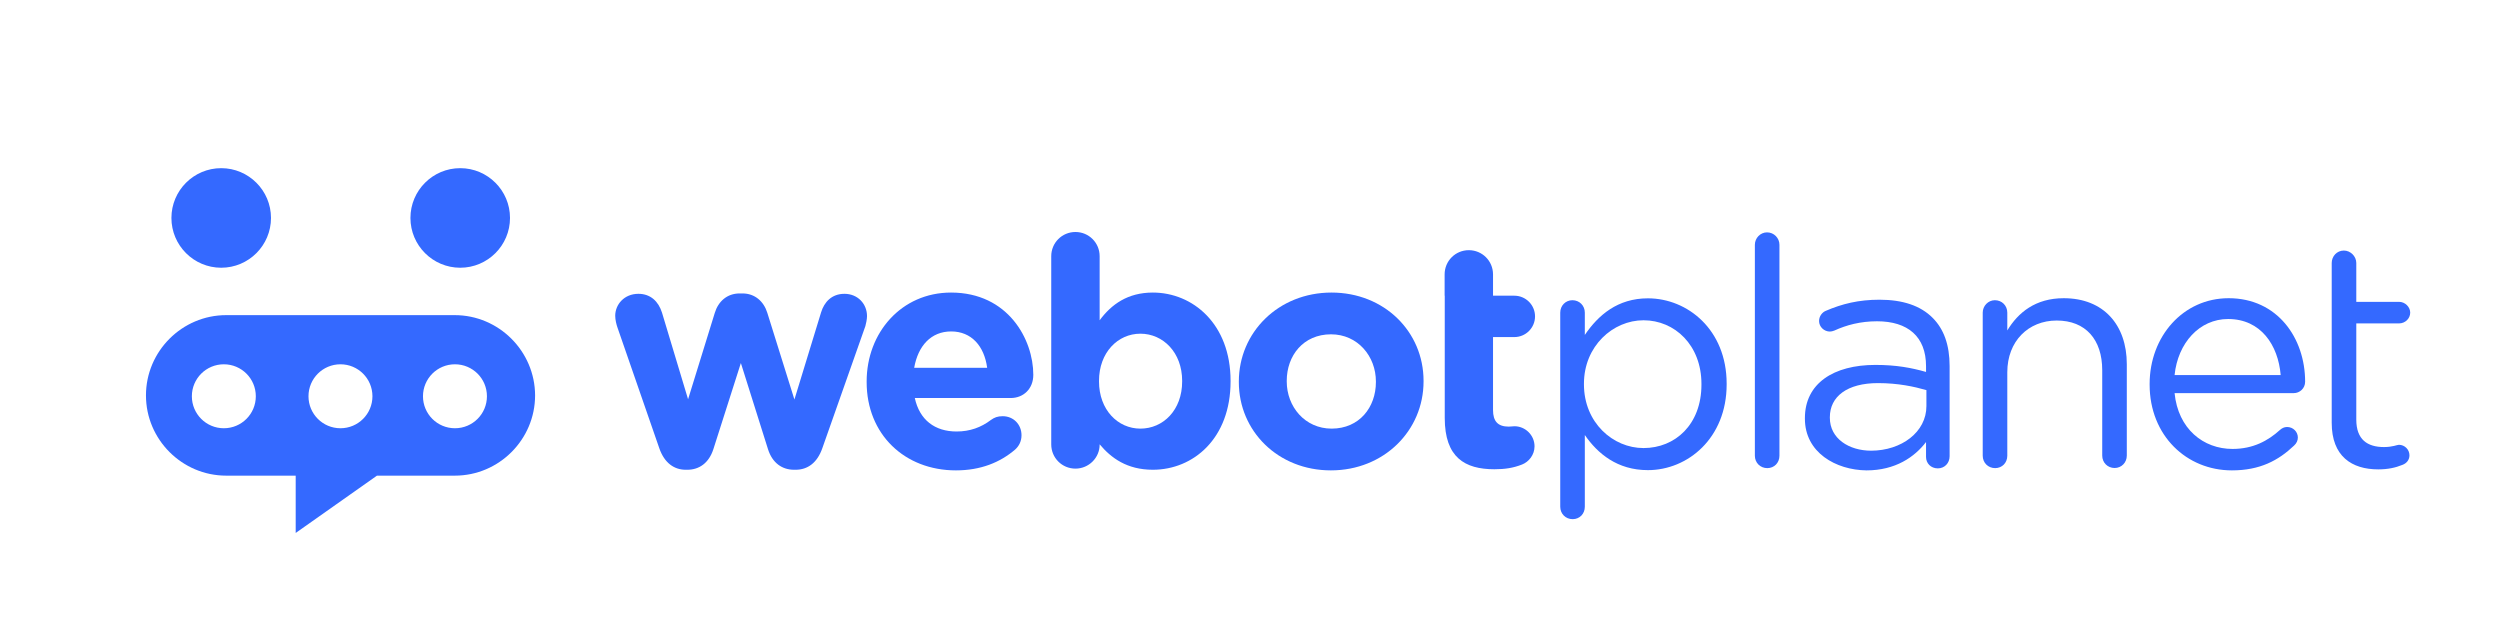 <?xml version="1.0" encoding="utf-8"?>
<!-- Generator: Adobe Illustrator 24.0.3, SVG Export Plug-In . SVG Version: 6.00 Build 0)  -->
<svg version="1.1" id="Capa_1" xmlns="http://www.w3.org/2000/svg" xmlns:xlink="http://www.w3.org/1999/xlink" x="0px" y="0px"
	 viewBox="0 0 199.36 51.16" style="enable-background:new 0 0 199.36 51.16;" xml:space="preserve">
<style type="text/css">
	.st0{fill:#3469FF;}
</style>
<g id="XMLID_203_">
	<path id="XMLID_451_" class="st0" d="M52.57,35.73l-3.33-9.61c-0.08-0.23-0.18-0.61-0.18-0.94c0-0.89,0.71-1.75,1.85-1.75
		c0.97,0,1.6,0.61,1.88,1.5l2.08,6.91L57,24.95c0.28-0.92,0.99-1.55,1.98-1.55h0.23c0.99,0,1.7,0.64,1.98,1.55l2.16,6.91l2.13-6.96
		c0.25-0.81,0.84-1.47,1.86-1.47c1.07,0,1.8,0.81,1.8,1.78c0,0.25-0.08,0.61-0.13,0.79l-3.43,9.73c-0.41,1.19-1.19,1.73-2.13,1.73
		h-0.13c-0.94,0-1.73-0.53-2.08-1.65l-2.16-6.86l-2.19,6.86c-0.36,1.12-1.14,1.65-2.08,1.65h-0.13
		C53.77,37.46,52.98,36.93,52.57,35.73z"/>
	<path id="XMLID_438_" class="st0" d="M76.23,37.51c-4.09,0-7.12-2.87-7.12-7.04v-0.05c0-3.89,2.77-7.09,6.73-7.09
		c4.55,0,6.56,3.74,6.56,6.56c0,1.12-0.79,1.85-1.8,1.85h-7.65c0.38,1.75,1.6,2.67,3.33,2.67c1.07,0,1.96-0.33,2.74-0.92
		c0.28-0.2,0.53-0.3,0.94-0.3c0.86,0,1.5,0.66,1.5,1.52c0,0.51-0.23,0.89-0.51,1.14C79.76,36.87,78.21,37.51,76.23,37.51z
		 M78.72,29.33c-0.23-1.73-1.25-2.9-2.87-2.9c-1.6,0-2.64,1.14-2.95,2.9H78.72z"/>
	<path id="XMLID_435_" class="st0" d="M83.83,20.43c0-1.07,0.86-1.93,1.93-1.93s1.93,0.86,1.93,1.93v5.11
		c0.94-1.27,2.24-2.21,4.24-2.21c3.18,0,6.2,2.49,6.2,7.04v0.05c0,4.55-2.97,7.04-6.2,7.04c-2.06,0-3.33-0.94-4.24-2.03v0.03
		c0,1.04-0.86,1.91-1.93,1.91s-1.93-0.86-1.93-1.93V20.43z M94.27,30.42v-0.05c0-2.26-1.52-3.76-3.33-3.76c-1.8,0-3.3,1.5-3.3,3.76
		v0.05c0,2.26,1.5,3.76,3.3,3.76C92.75,34.18,94.27,32.71,94.27,30.42z"/>
	<path id="XMLID_417_" class="st0" d="M98.79,30.47v-0.05c0-3.91,3.15-7.09,7.39-7.09c4.22,0,7.34,3.13,7.34,7.04v0.05
		c0,3.91-3.15,7.09-7.39,7.09C101.92,37.51,98.79,34.38,98.79,30.47z M109.72,30.47v-0.05c0-2.01-1.45-3.76-3.58-3.76
		c-2.21,0-3.53,1.7-3.53,3.71v0.05c0,2.01,1.45,3.76,3.58,3.76C108.4,34.18,109.72,32.48,109.72,30.47z"/>
	<path id="XMLID_410_" class="st0" d="M115.2,23.58v-1.7c0-1.07,0.86-1.93,1.93-1.93s1.93,0.86,1.93,1.93v1.7h1.7
		c0.91,0,1.65,0.74,1.65,1.65s-0.74,1.65-1.65,1.65h-1.7v5.82c0,0.89,0.38,1.32,1.25,1.32c0.13,0,0.38-0.03,0.46-0.03
		c0.86,0,1.6,0.71,1.6,1.6c0,0.69-0.46,1.24-0.99,1.45c-0.71,0.28-1.37,0.38-2.21,0.38c-2.36,0-3.96-0.94-3.96-4.09v-6.4v-0.06
		v-3.29H115.2z"/>
	<path id="XMLID_355_" class="st0" d="M124.42,24.93c0-0.56,0.43-0.99,0.97-0.99c0.56,0,0.99,0.43,0.99,0.99v1.78
		c1.07-1.58,2.62-2.92,5.03-2.92c3.15,0,6.28,2.49,6.28,6.81v0.05c0,4.29-3.1,6.84-6.28,6.84c-2.44,0-4.01-1.32-5.03-2.8v5.72
		c0,0.56-0.41,0.99-0.97,0.99s-0.99-0.43-0.99-0.99C124.42,40.41,124.42,24.93,124.42,24.93z M135.68,30.67v-0.05
		c0-3.1-2.13-5.08-4.62-5.08c-2.44,0-4.75,2.06-4.75,5.06v0.05c0,3.05,2.31,5.08,4.75,5.08C133.59,35.73,135.68,33.85,135.68,30.67z
		"/>
	<path id="XMLID_352_" class="st0" d="M139.94,19.52c0-0.53,0.43-0.99,0.97-0.99c0.56,0,0.99,0.46,0.99,0.99v16.82
		c0,0.56-0.41,0.99-0.97,0.99s-0.99-0.43-0.99-0.99V19.52z"/>
	<path id="XMLID_295_" class="st0" d="M143.93,33.39v-0.05c0-2.77,2.29-4.24,5.62-4.24c1.68,0,2.87,0.23,4.04,0.56V29.2
		c0-2.36-1.45-3.58-3.91-3.58c-1.32,0-2.44,0.3-3.4,0.74c-0.13,0.05-0.25,0.08-0.36,0.08c-0.46,0-0.86-0.38-0.86-0.84
		c0-0.41,0.28-0.71,0.53-0.81c1.3-0.56,2.62-0.89,4.29-0.89c1.86,0,3.28,0.48,4.24,1.45c0.89,0.89,1.35,2.16,1.35,3.84v7.19
		c0,0.56-0.41,0.97-0.94,0.97c-0.56,0-0.94-0.41-0.94-0.91v-1.19c-0.91,1.19-2.44,2.26-4.75,2.26
		C146.4,37.48,143.93,36.09,143.93,33.39z M153.62,32.38v-1.27c-0.97-0.28-2.26-0.56-3.86-0.56c-2.46,0-3.84,1.07-3.84,2.72v0.05
		c0,1.65,1.52,2.62,3.3,2.62C151.63,35.93,153.62,34.46,153.62,32.38z"/>
	<path id="XMLID_200_" class="st0" d="M158.11,24.93c0-0.53,0.43-0.99,0.97-0.99c0.56,0,0.99,0.43,0.99,0.99v1.42
		c0.86-1.42,2.24-2.57,4.5-2.57c3.18,0,5.03,2.13,5.03,5.26v7.29c0,0.56-0.43,0.99-0.97,0.99c-0.56,0-0.99-0.43-0.99-0.99v-6.81
		c0-2.44-1.32-3.96-3.63-3.96c-2.26,0-3.94,1.65-3.94,4.12v6.66c0,0.56-0.41,0.99-0.97,0.99s-0.99-0.43-0.99-0.99L158.11,24.93
		L158.11,24.93z"/>
	<path id="XMLID_165_" class="st0" d="M177.98,37.51c-3.61,0-6.56-2.77-6.56-6.84v-0.05c0-3.79,2.67-6.84,6.3-6.84
		c3.89,0,6.1,3.18,6.1,6.66c0,0.53-0.43,0.91-0.91,0.91h-9.5c0.28,2.85,2.29,4.45,4.62,4.45c1.63,0,2.82-0.64,3.79-1.52
		c0.15-0.13,0.33-0.23,0.56-0.23c0.48,0,0.86,0.38,0.86,0.84c0,0.23-0.1,0.46-0.3,0.64C181.69,36.72,180.22,37.51,177.98,37.51z
		 M181.87,29.91c-0.2-2.39-1.58-4.47-4.19-4.47c-2.29,0-4.01,1.91-4.27,4.47H181.87z"/>
	<path id="XMLID_345_" class="st0" d="M185.94,24.07v-3.1c0-0.53,0.41-0.99,0.97-0.99c0.53,0,0.99,0.46,0.99,0.99v3.1h3.41
		c0.48,0,0.89,0.41,0.89,0.86c0,0.48-0.41,0.86-0.89,0.86h-3.41v7.67c0,1.6,0.89,2.19,2.21,2.19c0.69,0,1.04-0.18,1.19-0.18
		c0.46,0,0.84,0.38,0.84,0.84c0,0.36-0.23,0.64-0.56,0.76c-0.56,0.23-1.17,0.36-1.93,0.36c-2.11,0-3.71-1.04-3.71-3.71V25.8
		L185.94,24.07L185.94,24.07z"/>
	<path id="XMLID_154_" class="st0" d="M21.61,17.38c0,2.19-1.78,3.97-3.97,3.97s-3.97-1.78-3.97-3.97s1.78-3.97,3.97-3.97
		C19.83,13.41,21.61,15.19,21.61,17.38z"/>
	<path id="XMLID_150_" class="st0" d="M40.67,17.38c0,2.19-1.78,3.97-3.97,3.97c-2.19,0-3.97-1.78-3.97-3.97s1.78-3.97,3.97-3.97
		C38.89,13.41,40.67,15.19,40.67,17.38z"/>
	<path id="XMLID_129_" class="st0" d="M36.26,25.13H18.04c-3.52,0-6.4,2.88-6.4,6.4l0,0c0,3.52,2.88,6.4,6.4,6.4h5.54v4.57
		l6.48-4.57h6.21c3.52,0,6.4-2.88,6.4-6.4l0,0C42.66,28.01,39.78,25.13,36.26,25.13z M17.85,34.15c-1.41,0-2.55-1.14-2.55-2.55
		s1.14-2.55,2.55-2.55s2.55,1.14,2.55,2.55S19.26,34.15,17.85,34.15z M27.15,34.15c-1.41,0-2.55-1.14-2.55-2.55s1.14-2.55,2.55-2.55
		s2.55,1.14,2.55,2.55S28.56,34.15,27.15,34.15z M36.28,34.15c-1.41,0-2.55-1.14-2.55-2.55s1.14-2.55,2.55-2.55s2.55,1.14,2.55,2.55
		S37.69,34.15,36.28,34.15z"/>
</g>
</svg>
